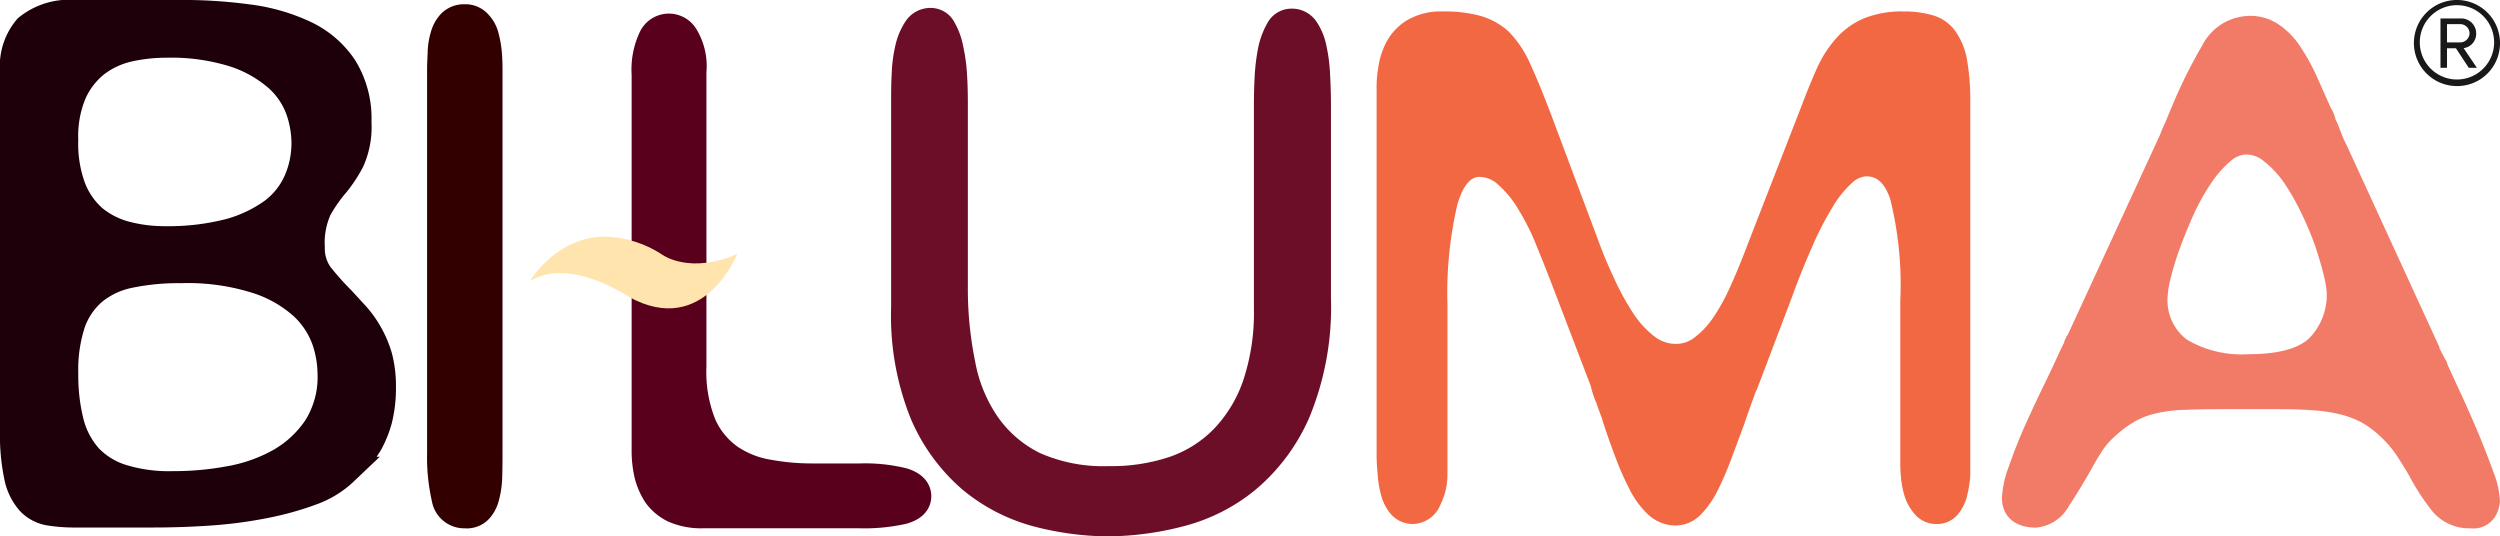 <svg xmlns="http://www.w3.org/2000/svg" xmlns:xlink="http://www.w3.org/1999/xlink" width="199.131" height="42.727" viewBox="0 0 199.131 42.727">
  <defs>
    <clipPath id="clip-path">
      <rect id="Rectangle_109" data-name="Rectangle 109" width="199.131" height="42.727" fill="none"/>
    </clipPath>
    <clipPath id="clip-path-2">
      <path id="Path_68" data-name="Path 68" d="M25.749,15.047c3.164-1.982,7.9,1.259,7.9,1.259,5.981,3.293,8.606-3.421,8.606-3.421-3.716,1.629-5.891.1-5.891.1A8.727,8.727,0,0,0,31.752,11.5c-3.934,0-6,3.55-6,3.55" transform="translate(-25.749 -11.497)" fill="none"/>
    </clipPath>
    <linearGradient id="linear-gradient" x1="-2.557" y1="2.934" x2="-2.457" y2="2.934" gradientUnits="objectBoundingBox">
      <stop offset="0" stop-color="#f47a47"/>
      <stop offset="0.55" stop-color="#ffc481"/>
      <stop offset="0.99" stop-color="#ffe4ad"/>
      <stop offset="1" stop-color="#ffe4ad"/>
    </linearGradient>
  </defs>
  <g id="Group_36522" data-name="Group 36522" transform="translate(0 -0.001)">
    <g id="Group_1708" data-name="Group 1708" transform="translate(0 0)">
      <g id="Group_1707" data-name="Group 1707" clip-path="url(#clip-path)">
        <path id="Path_62" data-name="Path 62" d="M5.976,42.02a13.493,13.493,0,0,1-2.29-.18,3.846,3.846,0,0,1-2.141-1.183A5.381,5.381,0,0,1,.354,38.214,17.034,17.034,0,0,1,0,34.318V5.685A5.751,5.751,0,0,1,1.416,1.46,6.381,6.381,0,0,1,6.042,0h8.352a39.277,39.277,0,0,1,5.529.357,16.031,16.031,0,0,1,4.862,1.406A8.671,8.671,0,0,1,28.29,4.8a8.82,8.82,0,0,1,1.3,4.942,7.667,7.667,0,0,1-.664,3.541A12.008,12.008,0,0,1,27.59,15.32a10.909,10.909,0,0,0-1.272,1.813,5.487,5.487,0,0,0-.444,2.578A2.524,2.524,0,0,0,26.35,21.3a22.421,22.421,0,0,0,1.6,1.792l.028.025c.346.377.733.8,1.128,1.226A9.455,9.455,0,0,1,30.307,26a9.786,9.786,0,0,1,.9,2.108,10.147,10.147,0,0,1,.331,2.66,11.572,11.572,0,0,1-.331,2.946,9.878,9.878,0,0,1-.854,2.121c-.116.189-.241.377-.356.549h.254l-2.206,2.095a8.548,8.548,0,0,1-2.859,1.706A24.84,24.84,0,0,1,21.4,41.246a35.634,35.634,0,0,1-4.47.606c-1.574.113-3.16.167-4.732.167Zm8.417-19.462a17.98,17.98,0,0,0-3.8.354,5.556,5.556,0,0,0-2.423,1.1,4.788,4.788,0,0,0-1.421,2.07,10.858,10.858,0,0,0-.513,3.65A14.333,14.333,0,0,0,6.653,33.4a5.579,5.579,0,0,0,1.229,2.321,5.115,5.115,0,0,0,2.185,1.323,11.618,11.618,0,0,0,3.709.485,22.984,22.984,0,0,0,4.257-.379,11.686,11.686,0,0,0,3.691-1.283,7.653,7.653,0,0,0,2.595-2.388,6.454,6.454,0,0,0,.974-3.69,7.447,7.447,0,0,0-.4-2.331,5.755,5.755,0,0,0-1.5-2.27,8.971,8.971,0,0,0-3.26-1.849,17.062,17.062,0,0,0-5.735-.78M13.241,4.6a12.548,12.548,0,0,0-2.787.308A5.725,5.725,0,0,0,8.3,5.916,5.185,5.185,0,0,0,6.811,7.85a7.749,7.749,0,0,0-.579,3.219v.184a9,9,0,0,0,.534,3.319,5.218,5.218,0,0,0,1.375,2,5.7,5.7,0,0,0,2.113,1.079,11.042,11.042,0,0,0,2.921.366,18.43,18.43,0,0,0,4.8-.557A9.711,9.711,0,0,0,21.073,16a5.111,5.111,0,0,0,1.619-2.044,6.46,6.46,0,0,0,.523-2.659,7.1,7.1,0,0,0-.4-2.185A5.2,5.2,0,0,0,21.4,7.024a8.883,8.883,0,0,0-3.034-1.716A15.676,15.676,0,0,0,13.241,4.6" transform="translate(0 -0.001)" fill="#1d0009" fill-rule="evenodd"/>
        <path id="Path_63" data-name="Path 63" d="M23.829,41.948a2.616,2.616,0,0,1-2.695-2.172,15.659,15.659,0,0,1-.38-3.8V5.376c0-.428.026-.88.046-1.344a6.036,6.036,0,0,1,.248-1.59,3.511,3.511,0,0,1,.829-1.49A2.568,2.568,0,0,1,23.768.208a2.432,2.432,0,0,1,1.8.744,3.341,3.341,0,0,1,.843,1.436A9.239,9.239,0,0,1,26.7,3.934c.048.531.062,1.015.062,1.442v30.6c0,.641-.007,1.3-.025,1.916a7.85,7.85,0,0,1-.257,1.8,3.416,3.416,0,0,1-.777,1.49,2.423,2.423,0,0,1-1.874.774" transform="translate(13.265 0.132)" fill="#300" fill-rule="evenodd"/>
        <path id="Path_64" data-name="Path 64" d="M36.379,41.658a6.429,6.429,0,0,1-2.8-.549,4.747,4.747,0,0,1-1.8-1.523,6.479,6.479,0,0,1-.847-1.954,9.5,9.5,0,0,1-.238-2.123V5.545a7,7,0,0,1,.657-3.427,2.56,2.56,0,0,1,4.506-.211,5.662,5.662,0,0,1,.795,3.421V28.785A10.138,10.138,0,0,0,37.364,33a5.272,5.272,0,0,0,1.806,2.183A6.57,6.57,0,0,0,41.8,36.2a17.846,17.846,0,0,0,3.239.293h3.836a13.822,13.822,0,0,1,3.688.382c1.8.518,2,1.731,2,2.224,0,.51-.2,1.724-2.031,2.208a15.127,15.127,0,0,1-3.66.352Z" transform="translate(19.617 0.422)" fill="#59001d" fill-rule="evenodd"/>
        <path id="Path_65" data-name="Path 65" d="M60.619,42.48a24.1,24.1,0,0,1-5.926-.787,14.861,14.861,0,0,1-5.685-2.921,15.386,15.386,0,0,1-4.137-5.658,21.973,21.973,0,0,1-1.569-8.9V8.049c0-.87,0-1.711.052-2.528A11.516,11.516,0,0,1,43.68,3.21,5.82,5.82,0,0,1,44.486,1.4,2.389,2.389,0,0,1,46.472.386a2.149,2.149,0,0,1,1.9,1.192A6.153,6.153,0,0,1,49.055,3.5a14.035,14.035,0,0,1,.3,2.3c.048.784.059,1.542.059,2.254V22.6a28.826,28.826,0,0,0,.577,5.929A11.334,11.334,0,0,0,51.825,33a8.9,8.9,0,0,0,3.359,2.854,12.515,12.515,0,0,0,5.435,1.029h.134a14.521,14.521,0,0,0,4.737-.738,9.045,9.045,0,0,0,3.524-2.228,10.511,10.511,0,0,0,2.331-3.854,16.981,16.981,0,0,0,.854-5.691V8.049c0-.711.021-1.47.061-2.254a16.517,16.517,0,0,1,.29-2.293,6.637,6.637,0,0,1,.706-1.877A2.18,2.18,0,0,1,75.2.443a2.358,2.358,0,0,1,2,1.062,5.255,5.255,0,0,1,.765,1.851,13.584,13.584,0,0,1,.3,2.292c.043.816.07,1.636.07,2.4V23.506A22.949,22.949,0,0,1,76.616,33a15.631,15.631,0,0,1-4.365,5.826,14.865,14.865,0,0,1-5.794,2.88,24.285,24.285,0,0,1-5.837.77" transform="translate(27.678 0.246)" fill="#6c0e27" fill-rule="evenodd"/>
        <path id="Path_66" data-name="Path 66" d="M134.615,41.587a3.8,3.8,0,0,1-3.169-1.506,18.437,18.437,0,0,1-1.652-2.542c-.3-.549-.659-1.118-1.036-1.7a8.057,8.057,0,0,0-1.267-1.5,7.315,7.315,0,0,0-1.588-1.192,7.535,7.535,0,0,0-1.733-.649,12.536,12.536,0,0,0-2.185-.313c-.828-.066-1.8-.087-2.854-.087h-4.149c-1.22,0-2.3.021-3.223.057a11.631,11.631,0,0,0-2.239.285,6.3,6.3,0,0,0-1.736.684,9.328,9.328,0,0,0-1.715,1.334l-.056.054a5.208,5.208,0,0,0-.816,1.024c-.311.472-.6.972-.862,1.474l-.028.031c-.538.951-1.1,1.875-1.674,2.741a3.316,3.316,0,0,1-2.652,1.752c-1.667,0-2.7-.9-2.7-2.374a8.09,8.09,0,0,1,.556-2.508c.333-.97.736-2.008,1.213-3.1.47-1.039.969-2.128,1.521-3.255.533-1.106.97-2.019,1.318-2.8l.354-.725-.021-.011c.03-.066.061-.133.089-.211.048-.1.1-.221.151-.323l.038,0,7.366-15.969c.1-.254.2-.515.328-.79a4.954,4.954,0,0,0,.264-.611l.013-.031.375-.9a40.969,40.969,0,0,1,2.39-4.8A4.3,4.3,0,0,1,117,.773a3.973,3.973,0,0,1,2.346.7,6.125,6.125,0,0,1,1.667,1.7,16.888,16.888,0,0,1,1.3,2.321c.349.774.728,1.638,1.152,2.583v.011a2.732,2.732,0,0,1,.367.844.873.873,0,0,0,.061.185l.072.115.041.111c.128.315.244.613.344.875a6.542,6.542,0,0,0,.344.756l.011.026,7.425,16.164v.087l.469.9.021-.015a1.691,1.691,0,0,1,.151.415l1.308,2.839c.467,1.046.923,2.062,1.329,3.064s.756,1.918,1.049,2.732a6.939,6.939,0,0,1,.488,2.2v.049a2.7,2.7,0,0,1-.316,1.113,2.049,2.049,0,0,1-2.021,1.043M116.765,11.808a1.989,1.989,0,0,0-1.259.52,8.255,8.255,0,0,0-1.564,1.778,16.438,16.438,0,0,0-1.41,2.533c-.438.965-.81,1.9-1.126,2.777a22.382,22.382,0,0,0-.7,2.308,7.032,7.032,0,0,0-.22,1.321,3.924,3.924,0,0,0,1.524,3.513,8.565,8.565,0,0,0,4.867,1.164c2.4,0,4.059-.446,4.927-1.323a4.911,4.911,0,0,0,1.342-3.65,7.9,7.9,0,0,0-.216-1.249c-.157-.677-.39-1.447-.665-2.3a24.707,24.707,0,0,0-1.1-2.647,19.056,19.056,0,0,0-1.4-2.47,7.8,7.8,0,0,0-1.608-1.723,2.183,2.183,0,0,0-1.39-.546" transform="translate(62.178 0.493)" fill="#f27b67" fill-rule="evenodd"/>
        <path id="Path_67" data-name="Path 67" d="M113.928,4.43a5.742,5.742,0,0,0-.923-2.288A3.335,3.335,0,0,0,111.143.85a7.872,7.872,0,0,0-2.269-.292,8.04,8.04,0,0,0-3.1.526,6.152,6.152,0,0,0-2.251,1.585,9.291,9.291,0,0,0-1.6,2.516c-.42.944-.852,2.021-1.3,3.2L96.535,18.89c-.439,1.149-.879,2.282-1.356,3.324a16.336,16.336,0,0,1-1.426,2.657,6.7,6.7,0,0,1-1.546,1.664,2.367,2.367,0,0,1-1.513.5,2.744,2.744,0,0,1-1.68-.6,7.524,7.524,0,0,1-1.716-1.89A20.907,20.907,0,0,1,85.8,21.792c-.482-1.024-.906-2.034-1.261-3.028L80.756,8.677c-.6-1.58-1.151-2.918-1.631-3.952a8.515,8.515,0,0,0-1.731-2.583A5.659,5.659,0,0,0,75.237.932,10.7,10.7,0,0,0,72.151.558a5.264,5.264,0,0,0-2.913.749,4.533,4.533,0,0,0-1.59,1.739,6.215,6.215,0,0,0-.61,1.9,9.416,9.416,0,0,0-.144,1.483V35.748a14.3,14.3,0,0,0,.082,1.631,7.828,7.828,0,0,0,.267,1.669,3.827,3.827,0,0,0,.749,1.5,2.3,2.3,0,0,0,1.783.833,2.423,2.423,0,0,0,2.2-1.533,5.38,5.38,0,0,0,.562-2.419V23.919a30.975,30.975,0,0,1,.8-8.024c.434-1.429,1.006-2.16,1.746-2.16a2.2,2.2,0,0,1,1.475.6,8.307,8.307,0,0,1,1.641,2.01,18.507,18.507,0,0,1,1.469,2.965c.459,1.11.9,2.234,1.372,3.467L83.956,30.4a6.987,6.987,0,0,0,.484,1.433l-.011.011c.067.187.141.385.22.6s.149.423.244.644l-.015.016c.328,1.024.667,1.99,1.023,2.913a22.623,22.623,0,0,0,1.111,2.541,7.228,7.228,0,0,0,1.434,2,3.245,3.245,0,0,0,2.249.946,2.834,2.834,0,0,0,2.046-.9,7.441,7.441,0,0,0,1.3-1.852c.354-.71.726-1.552,1.083-2.493.329-.893.695-1.865,1.07-2.878l.01-.028.01-.034c.025-.1.057-.185.087-.269l.438-1.236c.048-.138.1-.285.164-.446l.226-.647.03.015,2.823-7.437c.5-1.385,1.044-2.726,1.59-3.972a25.314,25.314,0,0,1,1.611-3.134,8.215,8.215,0,0,1,1.562-1.965,1.83,1.83,0,0,1,1.124-.538c.628,0,1.392.211,1.938,1.819a28.327,28.327,0,0,1,.8,8.088V36.733c0,.261.023.62.066,1.059a7.229,7.229,0,0,0,.279,1.38,4.046,4.046,0,0,0,.765,1.379,2.245,2.245,0,0,0,1.76.833,2.169,2.169,0,0,0,1.739-.792,3.867,3.867,0,0,0,.661-1.257,10.075,10.075,0,0,0,.238-1.174,5.259,5.259,0,0,0,.067-.792V7.82a18.808,18.808,0,0,0-.257-3.39" transform="translate(42.756 0.356)" fill="#f16842" fill-rule="evenodd"/>
      </g>
    </g>
    <g id="Group_1710" data-name="Group 1710" transform="translate(42.207 18.845)">
      <g id="Group_1709" data-name="Group 1709" clip-path="url(#clip-path-2)">
        <rect id="Rectangle_110" data-name="Rectangle 110" width="16.508" height="8.102" transform="translate(0 0.001)" fill="url(#linear-gradient)"/>
      </g>
    </g>
    <g id="Group_1712" data-name="Group 1712" transform="translate(0 0)">
      <g id="Group_1711" data-name="Group 1711" clip-path="url(#clip-path)">
        <path id="Path_69" data-name="Path 69" d="M124.157,3.429a3.429,3.429,0,1,0-3.429,3.429,3.409,3.409,0,0,0,3.429-3.429m-.469,0a2.96,2.96,0,0,1-5.919,0,2.96,2.96,0,1,1,5.919,0M122.313,5.4h-.646l-1.021-1.554h-.71V5.4h-.52V1.472h1.6a1.193,1.193,0,0,1,1.244,1.2,1.149,1.149,0,0,1-1,1.164Zm-.582-2.734a.739.739,0,0,1-.711.711h-1.084V1.924h1.084a.746.746,0,0,1,.711.744" transform="translate(74.974 -0.001)" fill="#1a1818" fill-rule="evenodd"/>
      </g>
    </g>
  </g>
</svg>
